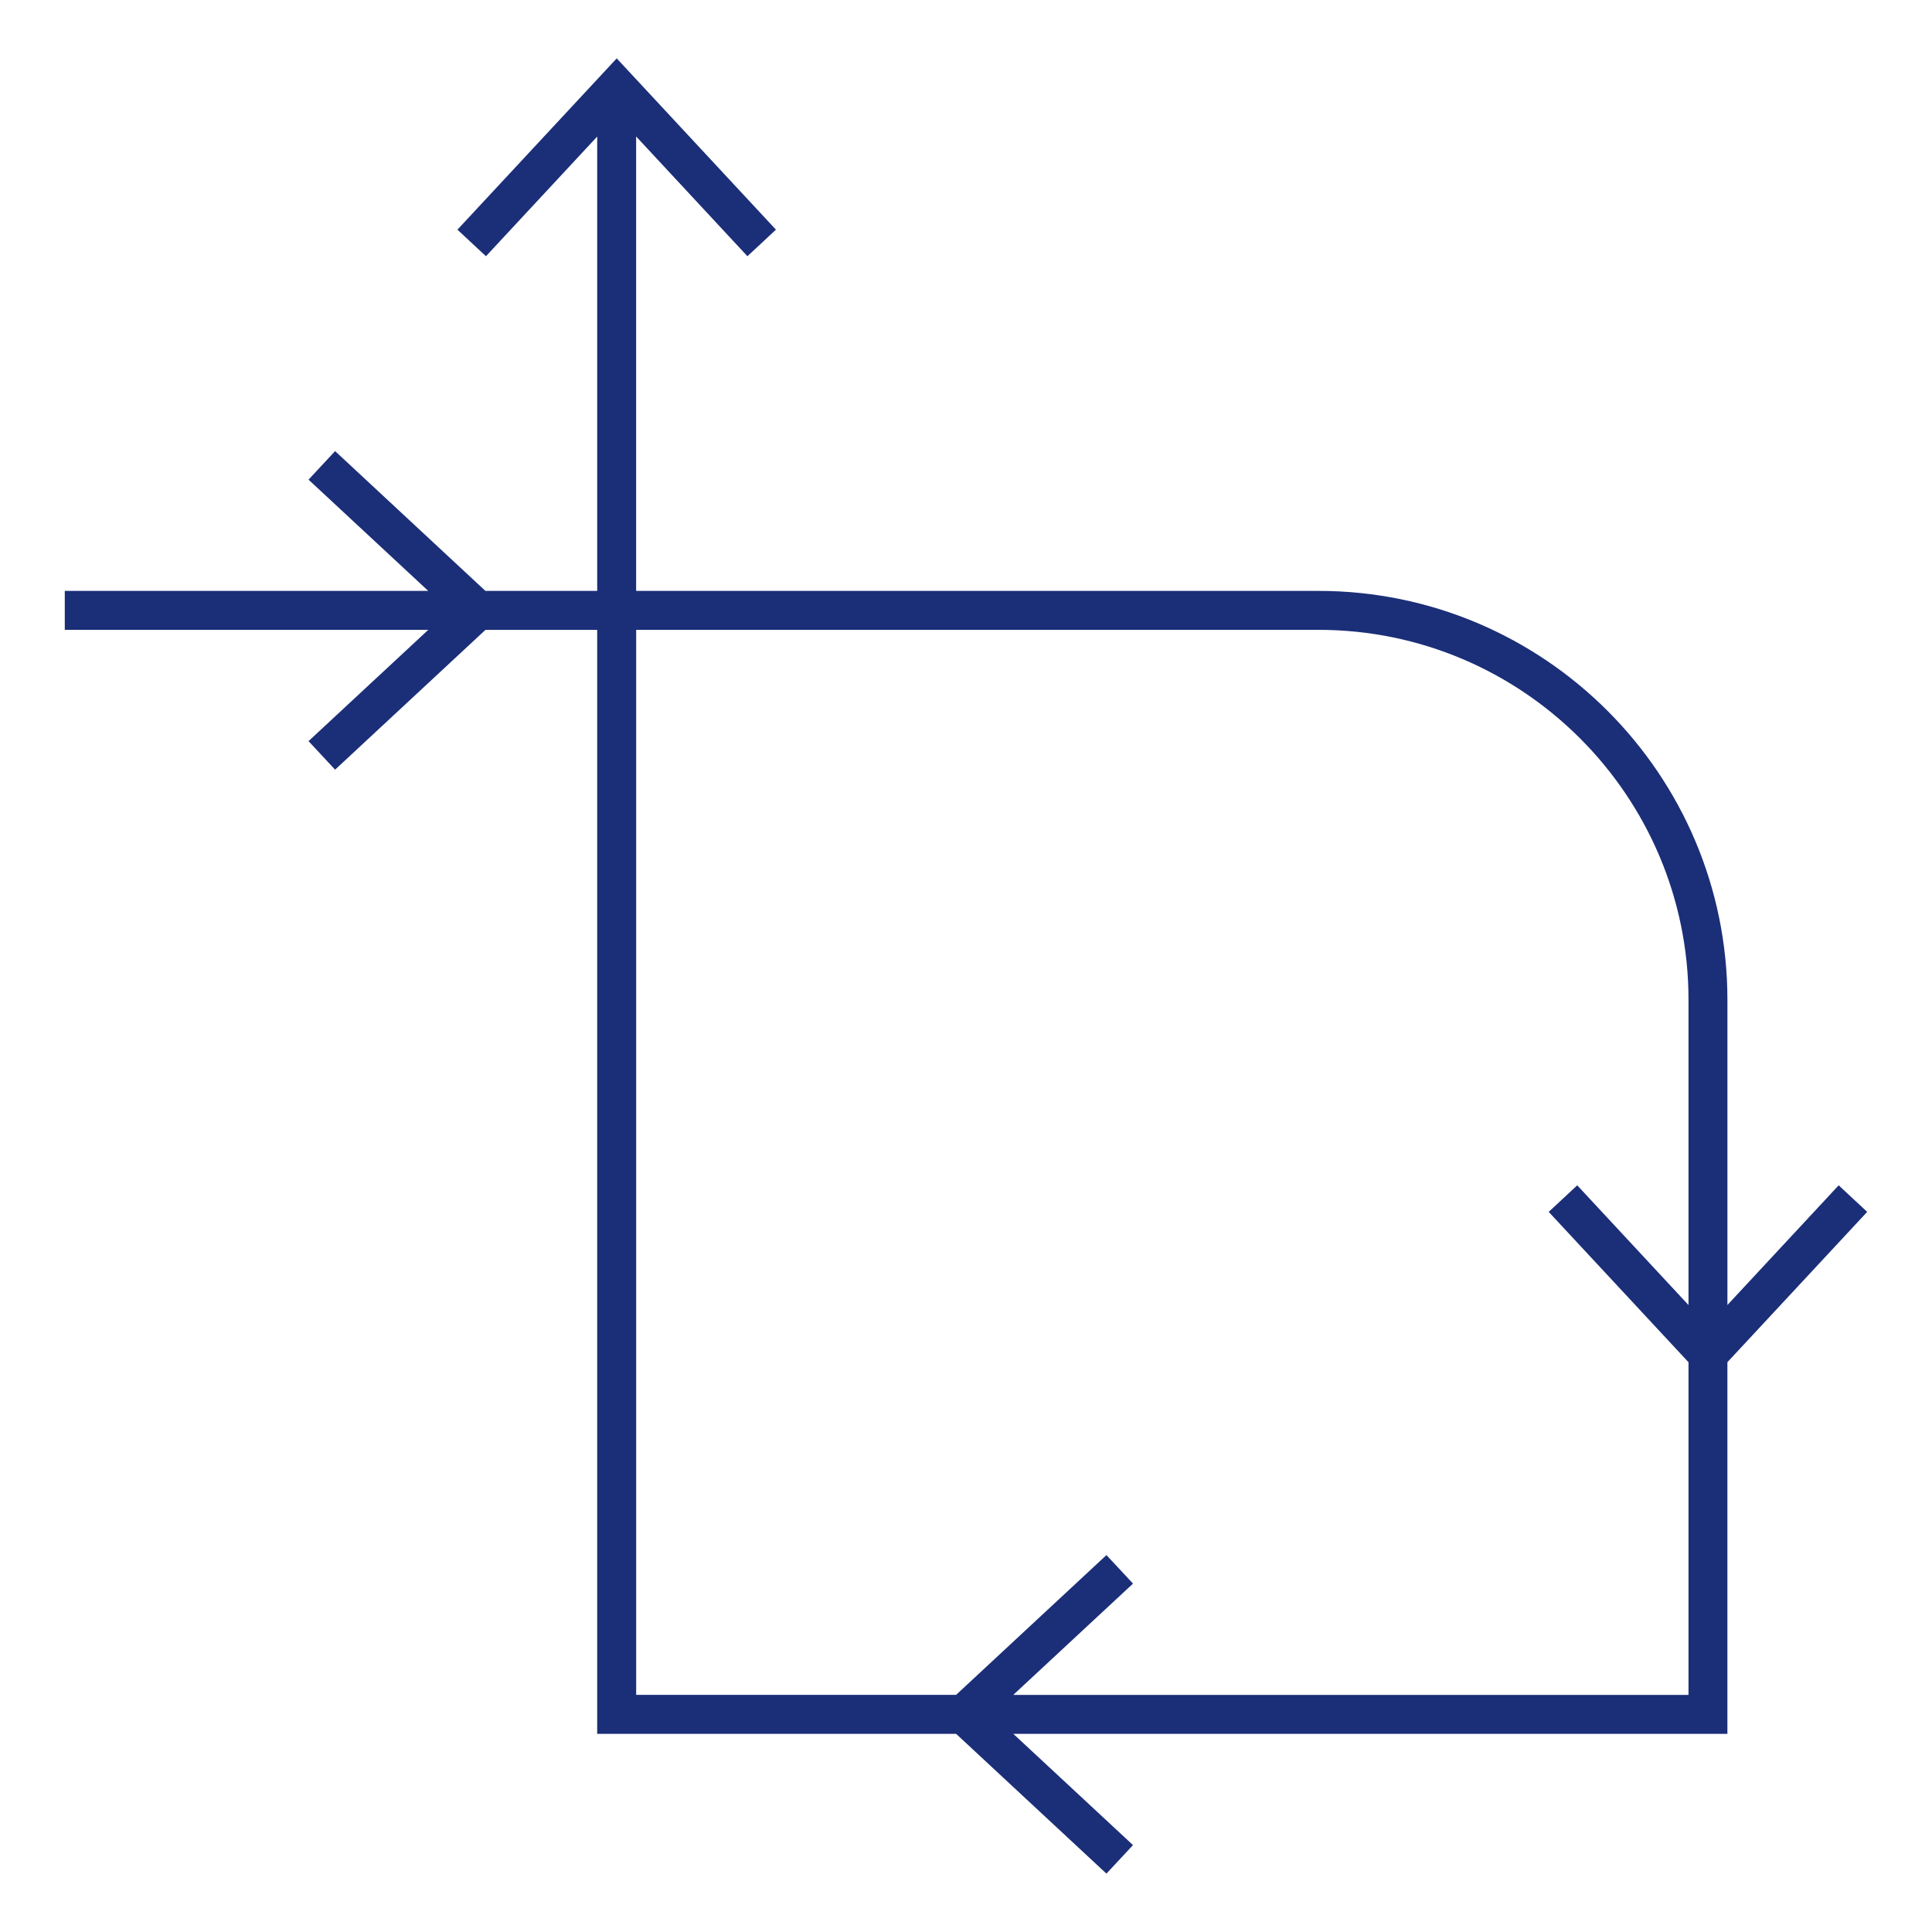 <?xml version="1.0" encoding="UTF-8"?>
<svg id="Ebene_1" data-name="Ebene 1" xmlns="http://www.w3.org/2000/svg" width="35mm" height="35mm" version="1.1" viewBox="0 0 99.213 99.213">
  <defs>
    <style>
      .cls-1 {
        fill: #1b2e78;
        stroke-width: 0px;
      }
    </style>
  </defs>
  <path class="cls-1" d="M95.885,62.233l-1.465-1.364-5.713,6.146v-15.671c0-11.579-9.42-21-21-21h-35.04V7.008l5.715,6.15,1.465-1.364L31.67,2.998l-8.18,8.796,1.465,1.364,5.713-6.146v23.332h-5.741l-7.719-7.178-1.364,1.465,6.146,5.713H3.327v2h18.666l-6.149,5.715,1.364,1.465,7.722-7.179h5.737v56.692h18.432l7.719,7.178,1.364-1.465-6.146-5.713h36.67v-19.085l7.178-7.719ZM70.7,87.037h-18.666l6.149-5.715-1.364-1.465-7.722,7.179h-16.428v-54.692h35.04c10.476,0,19,8.523,19,19v15.674l-5.714-6.149-1.465,1.364,7.179,7.722v17.082h-16.007Z"/>
</svg>